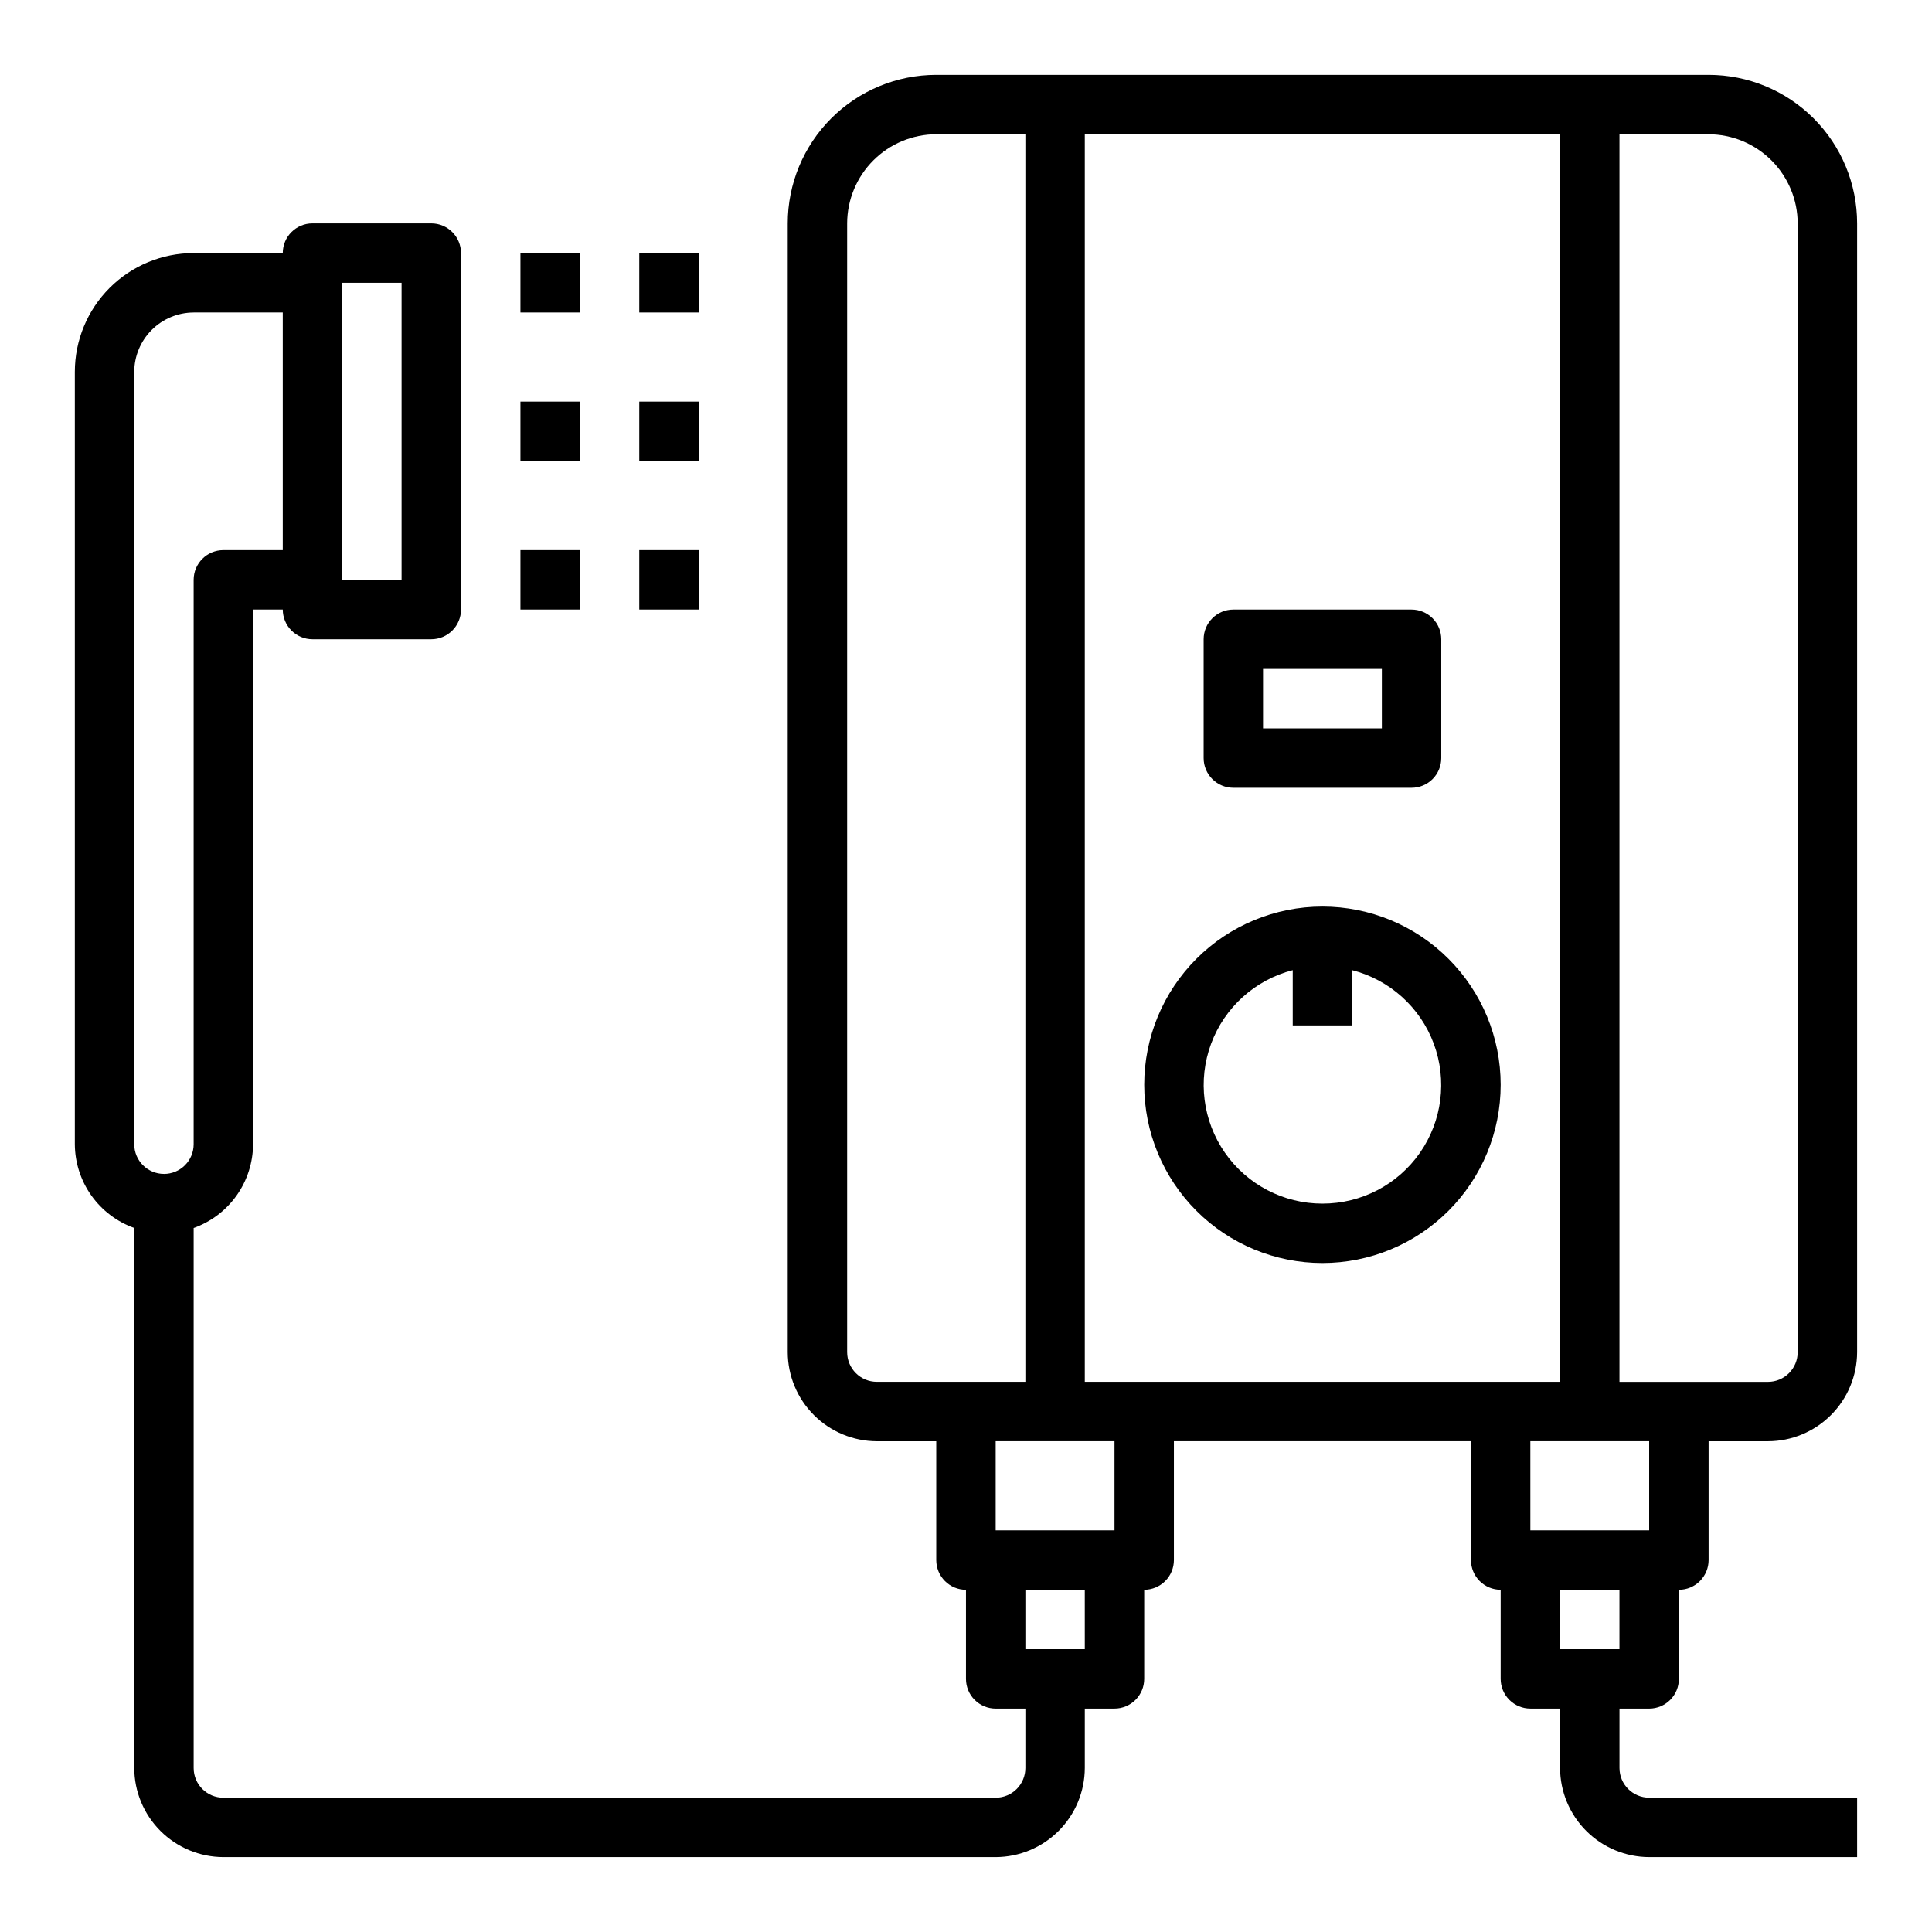 <?xml version="1.0" encoding="UTF-8"?>
<!-- Uploaded to: ICON Repo, www.svgrepo.com, Generator: ICON Repo Mixer Tools -->
<svg fill="#000000" width="800px" height="800px" version="1.1" viewBox="144 144 512 512" xmlns="http://www.w3.org/2000/svg">
 <g>
  <path d="m281.92 211.07h15.742v15.742h-15.742z"/>
  <path d="m281.92 250.43h15.742v15.742h-15.742z"/>
  <path d="m281.92 289.79h15.742v15.742h-15.742z"/>
  <path d="m313.41 211.07h15.742v15.742h-15.742z"/>
  <path d="m313.41 250.43h15.742v15.742h-15.742z"/>
  <path d="m313.41 289.79h15.742v15.742h-15.742z"/>
  <path d="m470.85 352.77h47.23c2.09 0 4.09-0.828 5.566-2.305 1.477-1.477 2.305-3.481 2.305-5.566v-31.488c0-2.086-0.828-4.09-2.305-5.566-1.477-1.477-3.477-2.305-5.566-2.305h-47.23c-4.348 0-7.871 3.523-7.871 7.871v31.488c0 2.086 0.828 4.09 2.305 5.566 1.477 1.477 3.477 2.305 5.566 2.305zm7.871-31.488h31.488v15.742l-31.488 0.004z"/>
  <path d="m581.05 596.8c2.09 0 4.09-0.832 5.566-2.309 1.477-1.477 2.305-3.477 2.305-5.566v-23.613c2.09 0 4.09-0.832 5.566-2.309 1.477-1.477 2.309-3.477 2.309-5.566v-31.488h15.742c6.258-0.016 12.254-2.512 16.68-6.938 4.422-4.422 6.918-10.418 6.938-16.676v-299.14c0-10.441-4.148-20.453-11.527-27.832-7.383-7.383-17.395-11.531-27.832-11.531h-204.68c-10.438 0-20.449 4.148-27.832 11.531-7.379 7.379-11.527 17.391-11.527 27.832v299.14c0.02 6.258 2.512 12.254 6.938 16.676 4.426 4.426 10.422 6.922 16.68 6.938h15.742v31.488c0 2.09 0.832 4.09 2.309 5.566 1.477 1.477 3.477 2.309 5.566 2.309v23.617-0.004c0 2.09 0.828 4.09 2.305 5.566 1.477 1.477 3.477 2.309 5.566 2.309h7.871v15.742c0 2.09-0.828 4.09-2.305 5.566s-3.481 2.305-5.566 2.305h-204.67c-4.348 0-7.875-3.523-7.875-7.871v-143.11c4.59-1.633 8.562-4.641 11.379-8.613s4.34-8.715 4.367-13.586v-141.7h7.871c0 2.086 0.828 4.09 2.305 5.566 1.477 1.477 3.481 2.305 5.566 2.305h31.488c2.09 0 4.09-0.828 5.566-2.305 1.477-1.477 2.309-3.481 2.309-5.566v-94.465c0-2.09-0.832-4.09-2.309-5.566-1.477-1.477-3.477-2.305-5.566-2.305h-31.488c-4.348 0-7.871 3.523-7.871 7.871h-23.617c-8.348 0-16.359 3.316-22.266 9.223-5.902 5.906-9.223 13.914-9.223 22.266v204.67c0.027 4.871 1.551 9.613 4.367 13.586 2.82 3.973 6.793 6.981 11.379 8.613v143.11c0.02 6.258 2.512 12.254 6.938 16.68 4.426 4.422 10.422 6.918 16.68 6.938h204.67c6.258-0.02 12.254-2.516 16.68-6.938 4.422-4.426 6.918-10.422 6.938-16.68v-15.742h7.871c2.086 0 4.09-0.832 5.566-2.309 1.477-1.477 2.305-3.477 2.305-5.566v-23.613c2.09 0 4.09-0.832 5.566-2.309 1.477-1.477 2.305-3.477 2.305-5.566v-31.488h78.723v31.488c0 2.09 0.828 4.09 2.305 5.566 1.477 1.477 3.477 2.309 5.566 2.309v23.617-0.004c0 2.09 0.828 4.09 2.305 5.566 1.477 1.477 3.481 2.309 5.566 2.309h7.871v15.742c0.02 6.258 2.516 12.254 6.938 16.68 4.426 4.422 10.422 6.918 16.68 6.938h55.105v-15.746h-55.105c-4.348 0-7.871-3.523-7.871-7.871v-15.742zm-346.37-377.86h15.742v78.723h-15.742zm-47.234 236.16c-4.348 0-7.871-3.523-7.871-7.871v-204.67c0.012-4.172 1.676-8.168 4.625-11.121 2.949-2.949 6.945-4.609 11.117-4.625h23.617v62.977h-15.742c-4.348 0-7.875 3.527-7.875 7.875v149.57c0 2.09-0.828 4.09-2.305 5.566-1.477 1.477-3.477 2.305-5.566 2.305zm385.73-275.52h23.617c6.258 0.02 12.25 2.512 16.676 6.938 4.426 4.426 6.922 10.422 6.938 16.68v299.14c0 2.086-0.828 4.09-2.305 5.566-1.477 1.477-3.477 2.305-5.566 2.305h-39.359zm-196.8 330.62c-4.348 0-7.871-3.523-7.871-7.871v-299.14c0.016-6.258 2.512-12.254 6.938-16.68 4.422-4.426 10.418-6.918 16.676-6.938h23.617v330.62zm55.105 70.848h-15.746v-15.742h15.742zm7.871-31.488h-31.488v-23.617h31.488zm-7.871-39.359v-330.62h125.95v330.62zm118.08 39.359-0.004-23.617h31.488v23.617zm7.871 31.488-0.004-15.742h15.742v15.742z"/>
  <path d="m494.46 384.25c-12.523 0-24.539 4.977-33.395 13.836-8.859 8.855-13.836 20.871-13.836 33.398 0 12.523 4.977 24.539 13.836 33.398 8.855 8.855 20.871 13.832 33.395 13.832 12.527 0 24.543-4.977 33.398-13.832 8.859-8.859 13.836-20.875 13.836-33.398 0-12.527-4.977-24.543-13.836-33.398-8.855-8.859-20.871-13.836-33.398-13.836zm0 78.719v0.004c-10.293 0.012-19.945-5.019-25.828-13.469-5.887-8.449-7.262-19.246-3.68-28.898 3.582-9.656 11.664-16.941 21.637-19.508v14.641h15.742l0.004-14.641c9.969 2.566 18.055 9.852 21.637 19.508 3.578 9.652 2.207 20.449-3.68 28.898-5.883 8.449-15.535 13.48-25.832 13.469z"/>
 </g>
</svg>